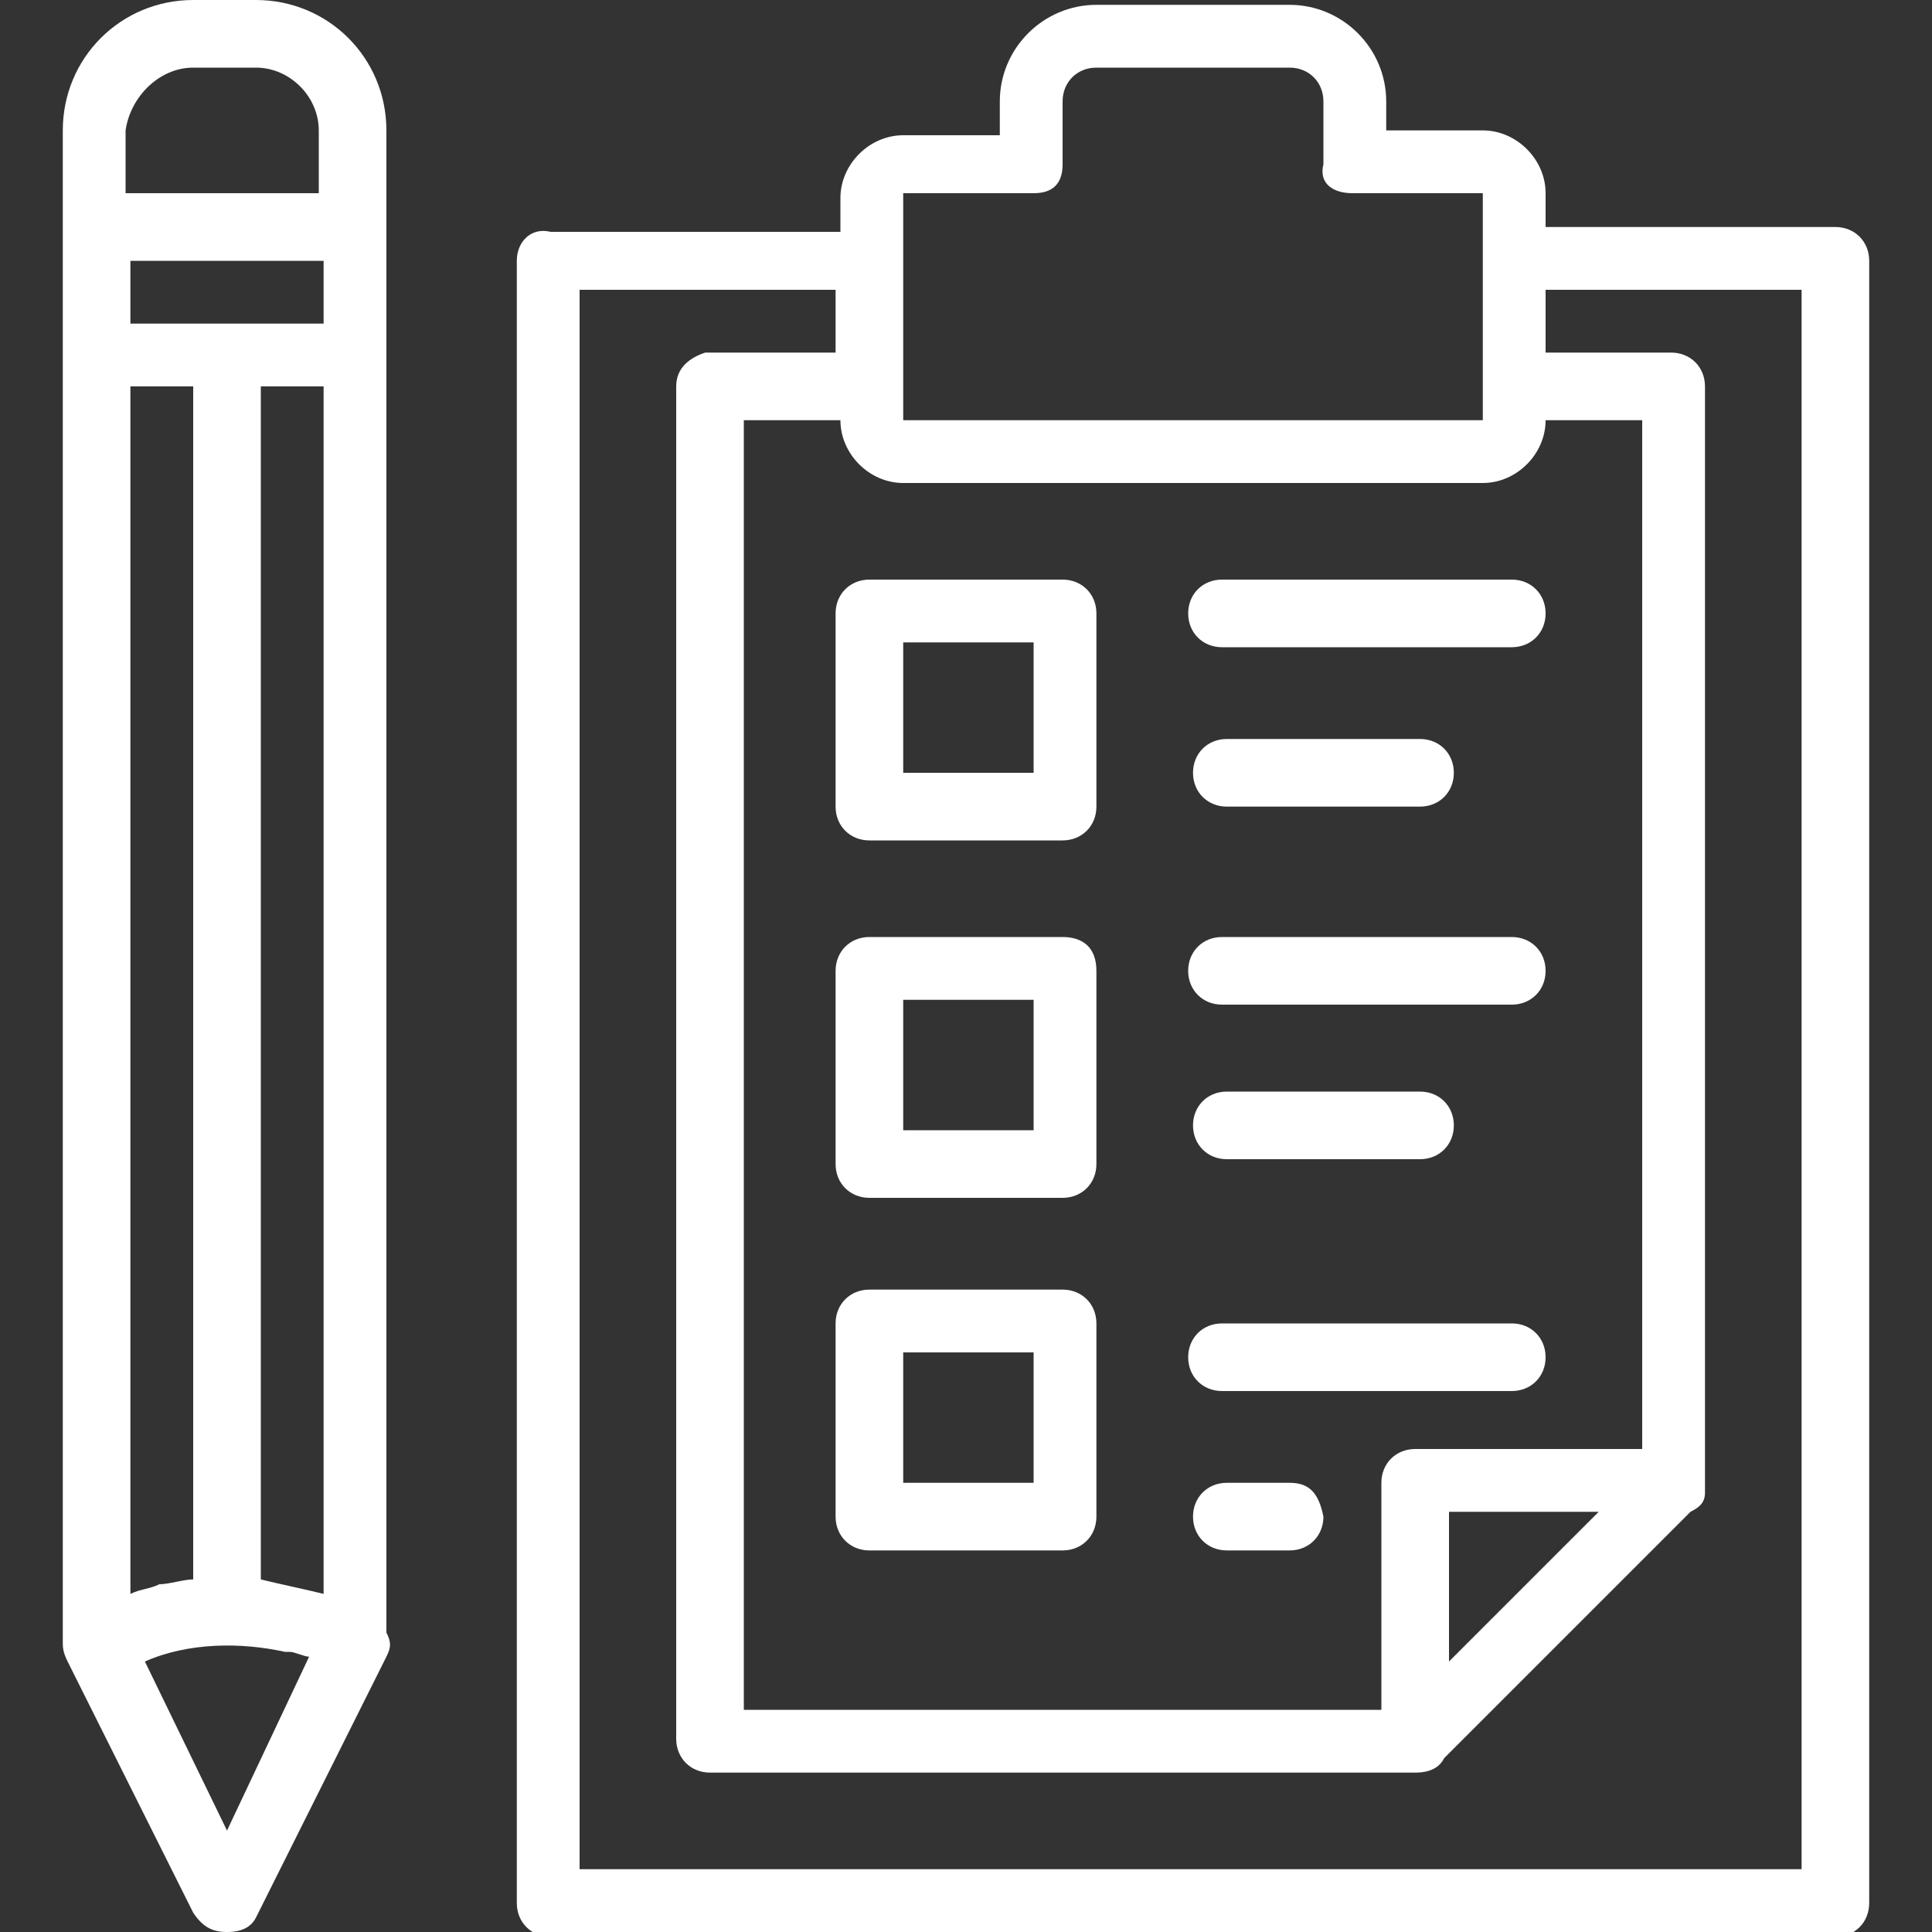 <?xml version="1.0" encoding="utf-8"?>
<!-- Generator: Adobe Illustrator 22.1.0, SVG Export Plug-In . SVG Version: 6.00 Build 0)  -->
<svg version="1.1" id="Layer_1" xmlns="http://www.w3.org/2000/svg" xmlns:xlink="http://www.w3.org/1999/xlink" x="0px" y="0px"
	 width="40px" height="40px" viewBox="0 0 40 40" enable-background="new 0 0 40 40" xml:space="preserve">
<rect x="0" y="0" width="40" height="40" fill="#333333" stroke="none"/>
<g transform="translate(1 1)">
	<g>
		<g>
			<path fill="#FFFFFF" d="M37,3.7h-6V3c0-0.7-0.6-1.3-1.3-1.3h-2V1.1c0-1.1-0.9-2-2-2h-4c-1.1,0-2,0.9-2,2v0.7h-2
				c-0.7,0-1.3,0.6-1.3,1.3v0.7h-6C10,3.7,9.7,4,9.7,4.4v34c0,0.4,0.3,0.7,0.7,0.7H37c0.4,0,0.7-0.3,0.7-0.7v-34
				C37.7,4,37.4,3.7,37,3.7z M33,29h-4.7c-0.4,0-0.7,0.3-0.7,0.7v4.7H14.4V7.7h2C16.4,8.4,17,9,17.7,9h12C30.4,9,31,8.4,31,7.7h2
				L33,29L33,29z M32.1,30.3L29,33.4v-3.1H32.1z M17.7,3h2.7C20.8,3,21,2.8,21,2.4V1.1c0-0.4,0.3-0.7,0.7-0.7h4
				c0.4,0,0.7,0.3,0.7,0.7v1.3C26.3,2.8,26.6,3,27,3h2.7v1.3V7v0.7h-12V7V4.4V3z M36.3,37.7H11V5h5.3v1.3h-2.7C13.3,6.4,13,6.6,13,7
				v28c0,0.4,0.3,0.7,0.7,0.7h14.6c0.3,0,0.5-0.1,0.6-0.3l5.1-5.1c0.2-0.1,0.3-0.2,0.3-0.4c0-0.1,0-0.1,0-0.2V7
				c0-0.4-0.3-0.7-0.7-0.7H31V5h5.3L36.3,37.7L36.3,37.7z"/>
			<path fill="#FFFFFF" d="M21,11h-4c-0.4,0-0.7,0.3-0.7,0.7v4c0,0.4,0.3,0.7,0.7,0.7h4c0.4,0,0.7-0.3,0.7-0.7v-4
				C21.7,11.3,21.4,11,21,11z M20.4,15h-2.7v-2.7h2.7V15z"/>
			<path fill="#FFFFFF" d="M21,18.4h-4c-0.4,0-0.7,0.3-0.7,0.7v4c0,0.4,0.3,0.7,0.7,0.7h4c0.4,0,0.7-0.3,0.7-0.7v-4
				C21.7,18.6,21.4,18.4,21,18.4z M20.4,22.4h-2.7v-2.7h2.7V22.4z"/>
			<path fill="#FFFFFF" d="M21,25.7h-4c-0.4,0-0.7,0.3-0.7,0.7v4c0,0.4,0.3,0.7,0.7,0.7h4c0.4,0,0.7-0.3,0.7-0.7v-4
				C21.7,26,21.4,25.7,21,25.7z M20.4,29.7h-2.7V27h2.7V29.7z"/>
			<path fill="#FFFFFF" d="M30.3,11h-6c-0.4,0-0.7,0.3-0.7,0.7c0,0.4,0.3,0.7,0.7,0.7h6c0.4,0,0.7-0.3,0.7-0.7
				C31,11.3,30.7,11,30.3,11z"/>
			<path fill="#FFFFFF" d="M24.4,15.7h4c0.4,0,0.7-0.3,0.7-0.7s-0.3-0.7-0.7-0.7h-4c-0.4,0-0.7,0.3-0.7,0.7S24,15.7,24.4,15.7z"/>
			<path fill="#FFFFFF" d="M30.3,18.4h-6c-0.4,0-0.7,0.3-0.7,0.7s0.3,0.7,0.7,0.7h6c0.4,0,0.7-0.3,0.7-0.7S30.7,18.4,30.3,18.4z"/>
			<path fill="#FFFFFF" d="M24.4,23h4c0.4,0,0.7-0.3,0.7-0.7s-0.3-0.7-0.7-0.7h-4c-0.4,0-0.7,0.3-0.7,0.7S24,23,24.4,23z"/>
			<path fill="#FFFFFF" d="M30.3,26.4h-6c-0.4,0-0.7,0.3-0.7,0.7s0.3,0.7,0.7,0.7h6c0.4,0,0.7-0.3,0.7-0.7S30.7,26.4,30.3,26.4z"/>
			<path fill="#FFFFFF" d="M25.7,29.7h-1.3c-0.4,0-0.7,0.3-0.7,0.7c0,0.4,0.3,0.7,0.7,0.7h1.3c0.4,0,0.7-0.3,0.7-0.7
				C26.3,29.9,26.1,29.7,25.7,29.7z"/>
			<path fill="#FFFFFF" d="M7,6.4V3.7v-2c0-1.5-1.2-2.7-2.7-2.7H3c-1.5,0-2.7,1.2-2.7,2.7v2v2.7V33c0,0.1,0,0.2,0.1,0.4l2.6,5.2
				C3.2,38.9,3.4,39,3.7,39c0.3,0,0.5-0.1,0.6-0.3L7,33.3C7.1,33.1,7.1,33,7,32.8V6.4z M1.7,32V7H3v24.7c-0.2,0-0.5,0.1-0.7,0.1
				C2.1,31.9,1.9,31.9,1.7,32z M1.7,4.4h4v1.3h-4V4.4z M4.4,31.7V7h1.3v25C5.3,31.9,4.8,31.8,4.4,31.7z M3,0.4h1.3
				c0.7,0,1.3,0.6,1.3,1.3V3h-4V1.7C1.7,1,2.3,0.4,3,0.4z M3.7,36.9L2,33.4C2.9,33,4,33,4.9,33.2c0,0,0,0,0.1,0c0,0,0,0,0,0
				c0.1,0,0.3,0.1,0.4,0.1L3.7,36.9z"/>
		</g>
	</g>
</g>
</svg>
